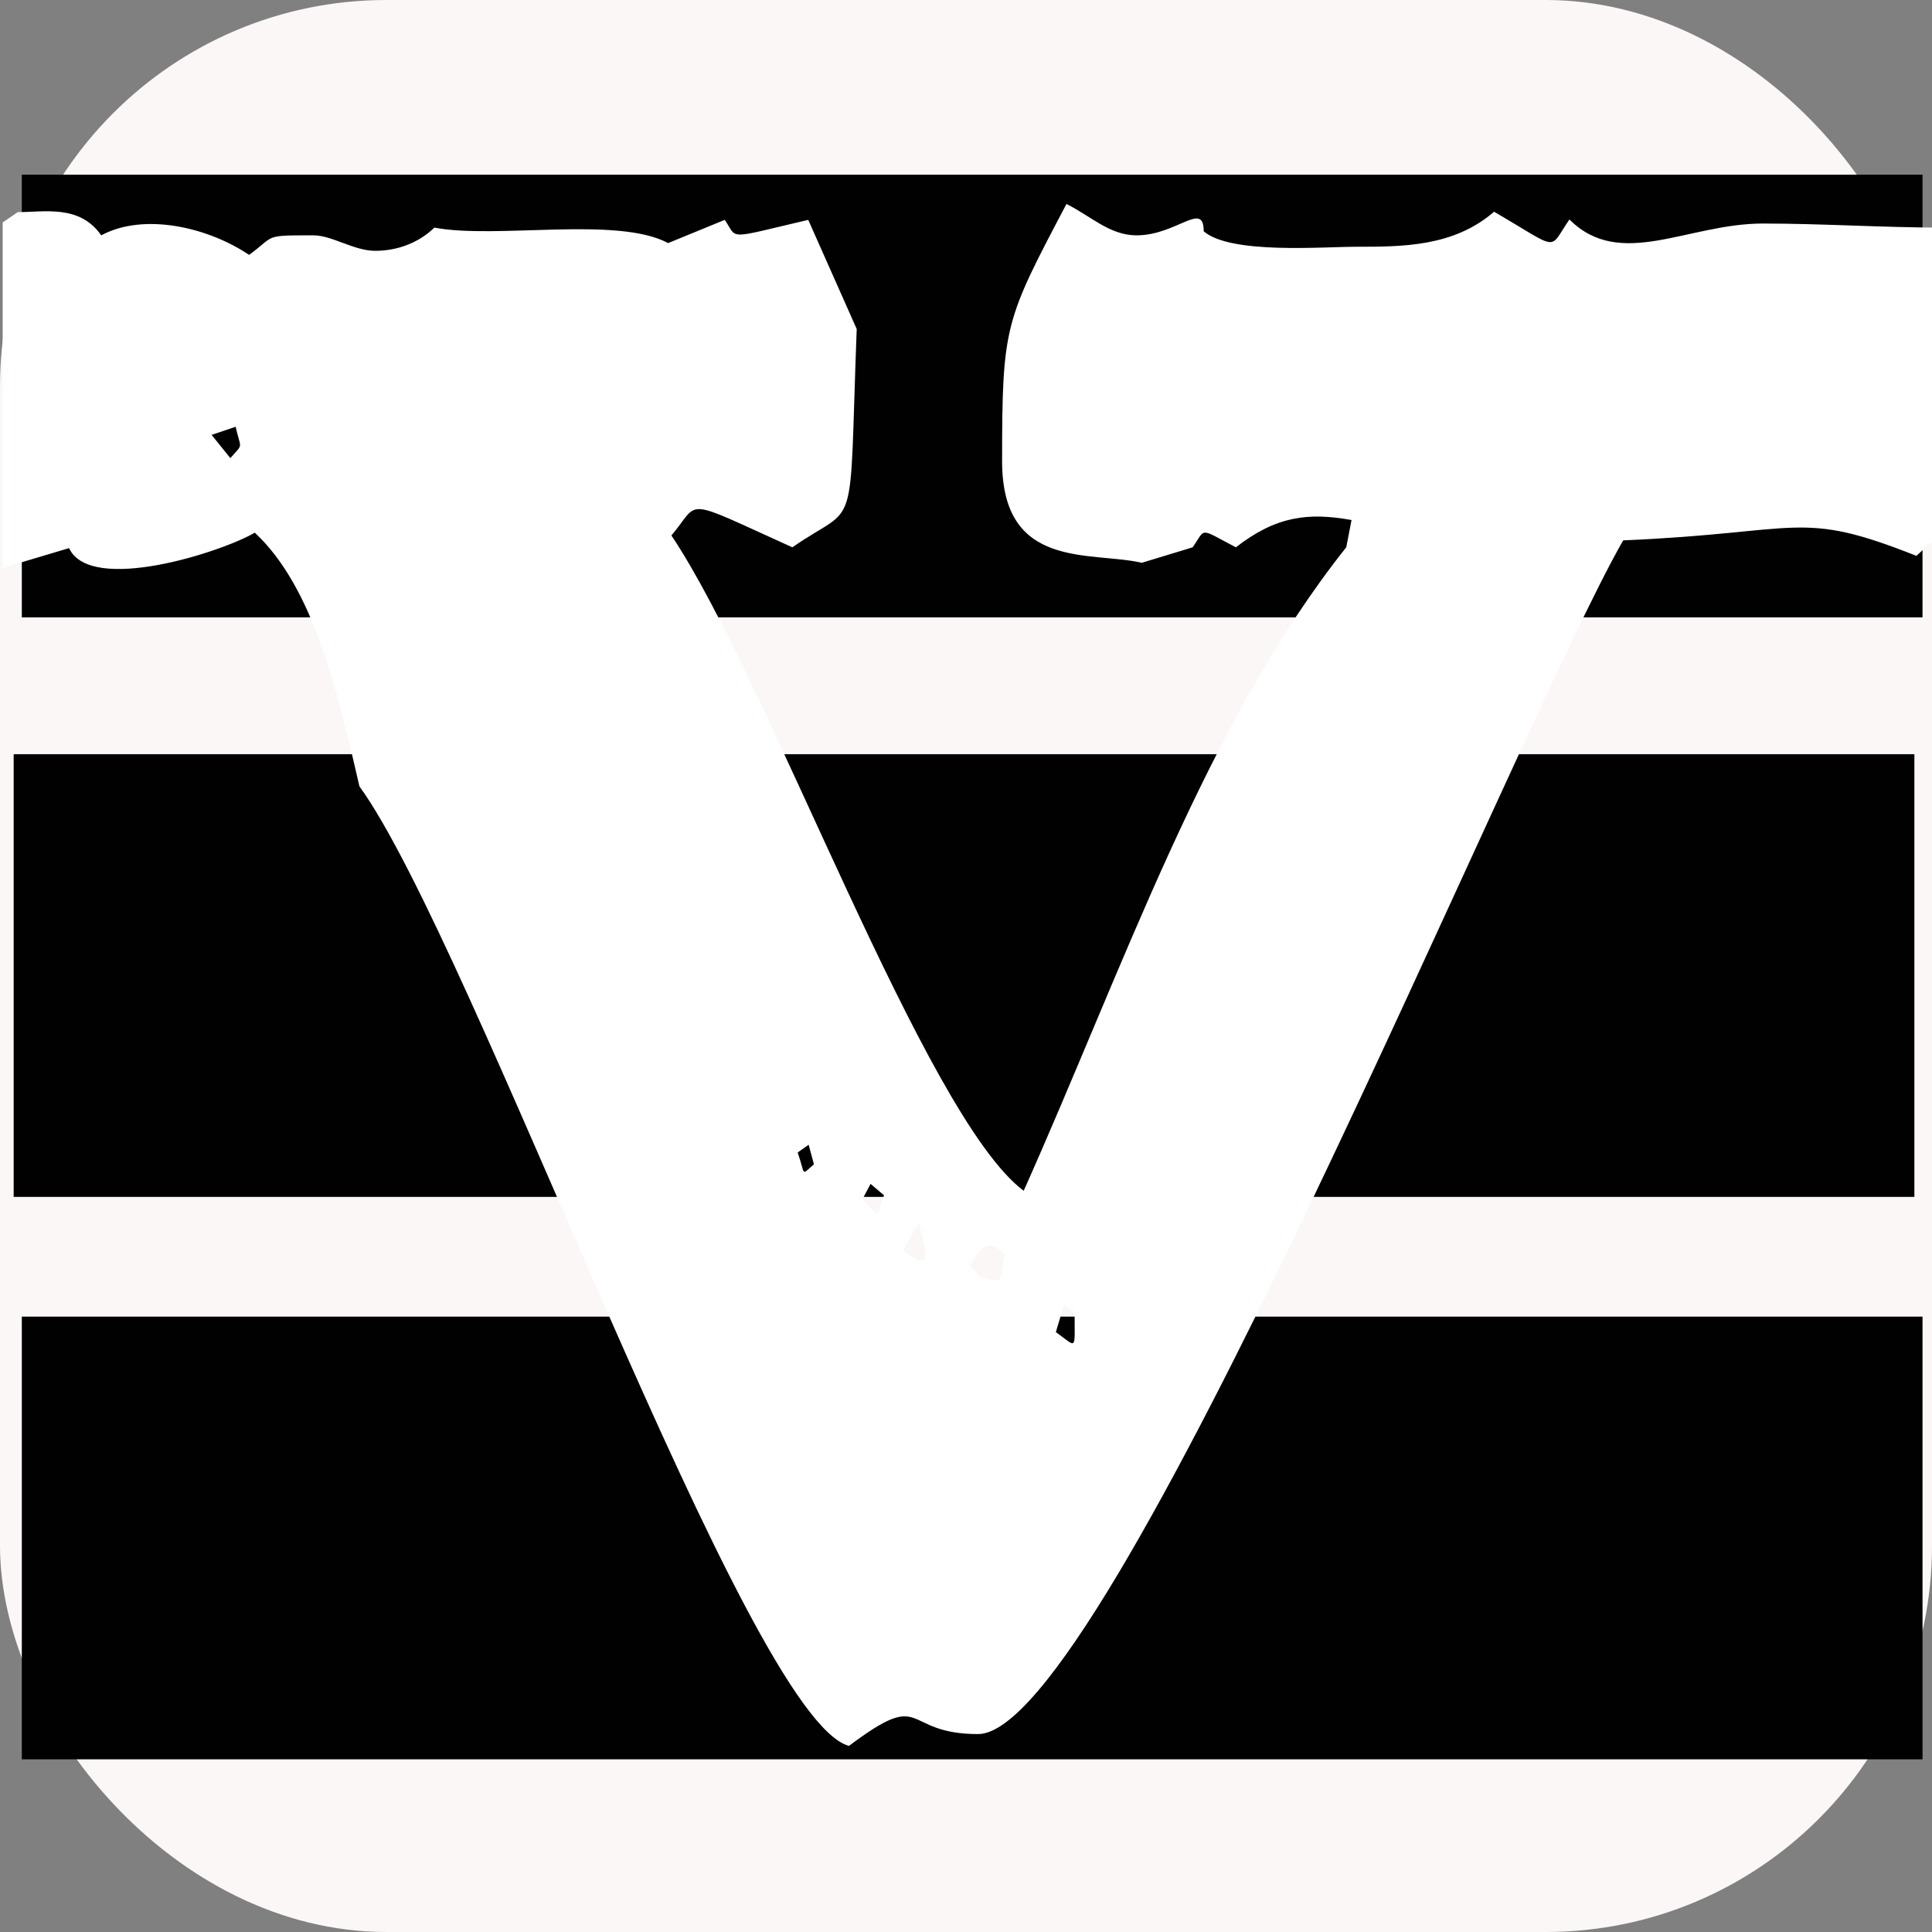 <svg xmlns="http://www.w3.org/2000/svg" version="1.1" xmlns:xlink="http://www.w3.org/1999/xlink" xmlns:svgjs="http://svgjs.com/svgjs" width="1000" height="1000"><rect width="100%" height="100%" fill="#808080" stroke="none"/><rect width="1000" height="1000" rx="200" ry="200" fill="#fcf7f7"></rect><g transform="matrix(2.108,0,0,2.108,1.385,82.182)"><svg xmlns="http://www.w3.org/2000/svg" version="1.1" xmlns:xlink="http://www.w3.org/1999/xlink" xmlns:svgjs="http://svgjs.com/svgjs" width="474.4" height="395.9"><svg version="1.1" id="Layer_1" xmlns="http://www.w3.org/2000/svg" xmlns:xlink="http://www.w3.org/1999/xlink" x="0px" y="0px" viewBox="0 0 474.4 395.9" style="enable-background:new 0 0 474.4 395.9;" xml:space="preserve">
<style type="text/css">
	.st0{fill:#010101;}
	.st1{fill:#FFFFFF;}
</style>
<g>
	<rect x="4.7" y="3.9" class="st0" width="466.7" height="108.7"></rect>
	<rect x="2.7" y="146.2" class="st0" width="466.7" height="108.7"></rect>
	<rect x="4.7" y="284.3" class="st0" width="466.7" height="108.7"></rect>
	<g>
		<path class="st1" d="M469.9,97.5c-29-11.5-27.7-5.7-72-3.8c-26.4,46-126.8,293.1-158.4,293.1c-19.1,0-12.5-11.5-31.7,2.9
			c-25.1-6.7-92.4-197.3-120.2-235.6c-5.3-23-11.2-48.8-25.7-62.3C54,96.5,21.6,107,16.3,95.6l-19.1,5.7
			c-7.3-19.2-9.9-40.2-10.6-61.3l5.9-19.2l11.2-7.7c6.6,0,15.2-1.9,20.5,5.7c10.6-5.7,26.4-1.9,36.3,4.8c6.6-4.8,3.3-4.8,15.8-4.8
			c4.6,0,9.9,3.8,15.2,3.8s10.6-1.9,14.5-5.7c15.2,2.9,44.9-2.9,57.4,3.8l13.9-5.7c3.3,4.8,0,4.8,20.5,0l11.9,26.8
			c-2,52.7,0.7,42.1-15.8,53.6c-27.7-12.5-22.4-11.5-29.7-2.9c23.8,35.4,62.1,142.7,86.5,160.9c24.4-54.6,44.9-114.9,79.2-158
			l1.3-6.7c-10.6-1.9-18.5-1-28.4,6.7c-9.2-4.8-7.3-4.8-10.6,0l-12.5,3.8c-12.5-2.9-34.3,1.9-34.3-24.9c0-33.5,0.7-34.5,15.8-63.2
			c5.9,2.9,10.6,7.7,17.2,7.7c9.9,0,16.5-8.6,16.5-1c6.6,5.7,29,3.8,37.6,3.8c11.2,0,23.8,0,33.7-8.6c16.5,9.6,13.2,9.6,18.5,1.9
			c12.5,12.5,29,1,47.5,1c14.5,0,29.7,1,44.2,1c13.2,19.2,9.2,46.9,4,70.9L469.9,97.5z M51.3,67.8l4.6,5.7c3.3-3.8,2.6-1.9,1.3-7.7
			L51.3,67.8z M195.2,244c2,5.7,0.7,5.7,4,2.9l-1.3-4.8L195.2,244z M213.1,251.7l-2,3.8c4.6,4.8,3.3,4.8,5.3-1L213.1,251.7z
			 M221,268c7.3,5.7,5.9,1,4-6.7L221,268z M237.5,271.8l2.6,2.9c5.9,1,4.6,1.9,5.9-5.7C242.1,265.1,240.1,267,237.5,271.8z
			 M260.6,281.4l-2,6.7c5.3,3.8,4.6,4.8,4.6-4.8L260.6,281.4z"></path>
	</g>
</g>
<g>
</g>
<g>
</g>
<g>
</g>
<g>
</g>
<g>
</g>
<g>
</g>
</svg></svg></g></svg>